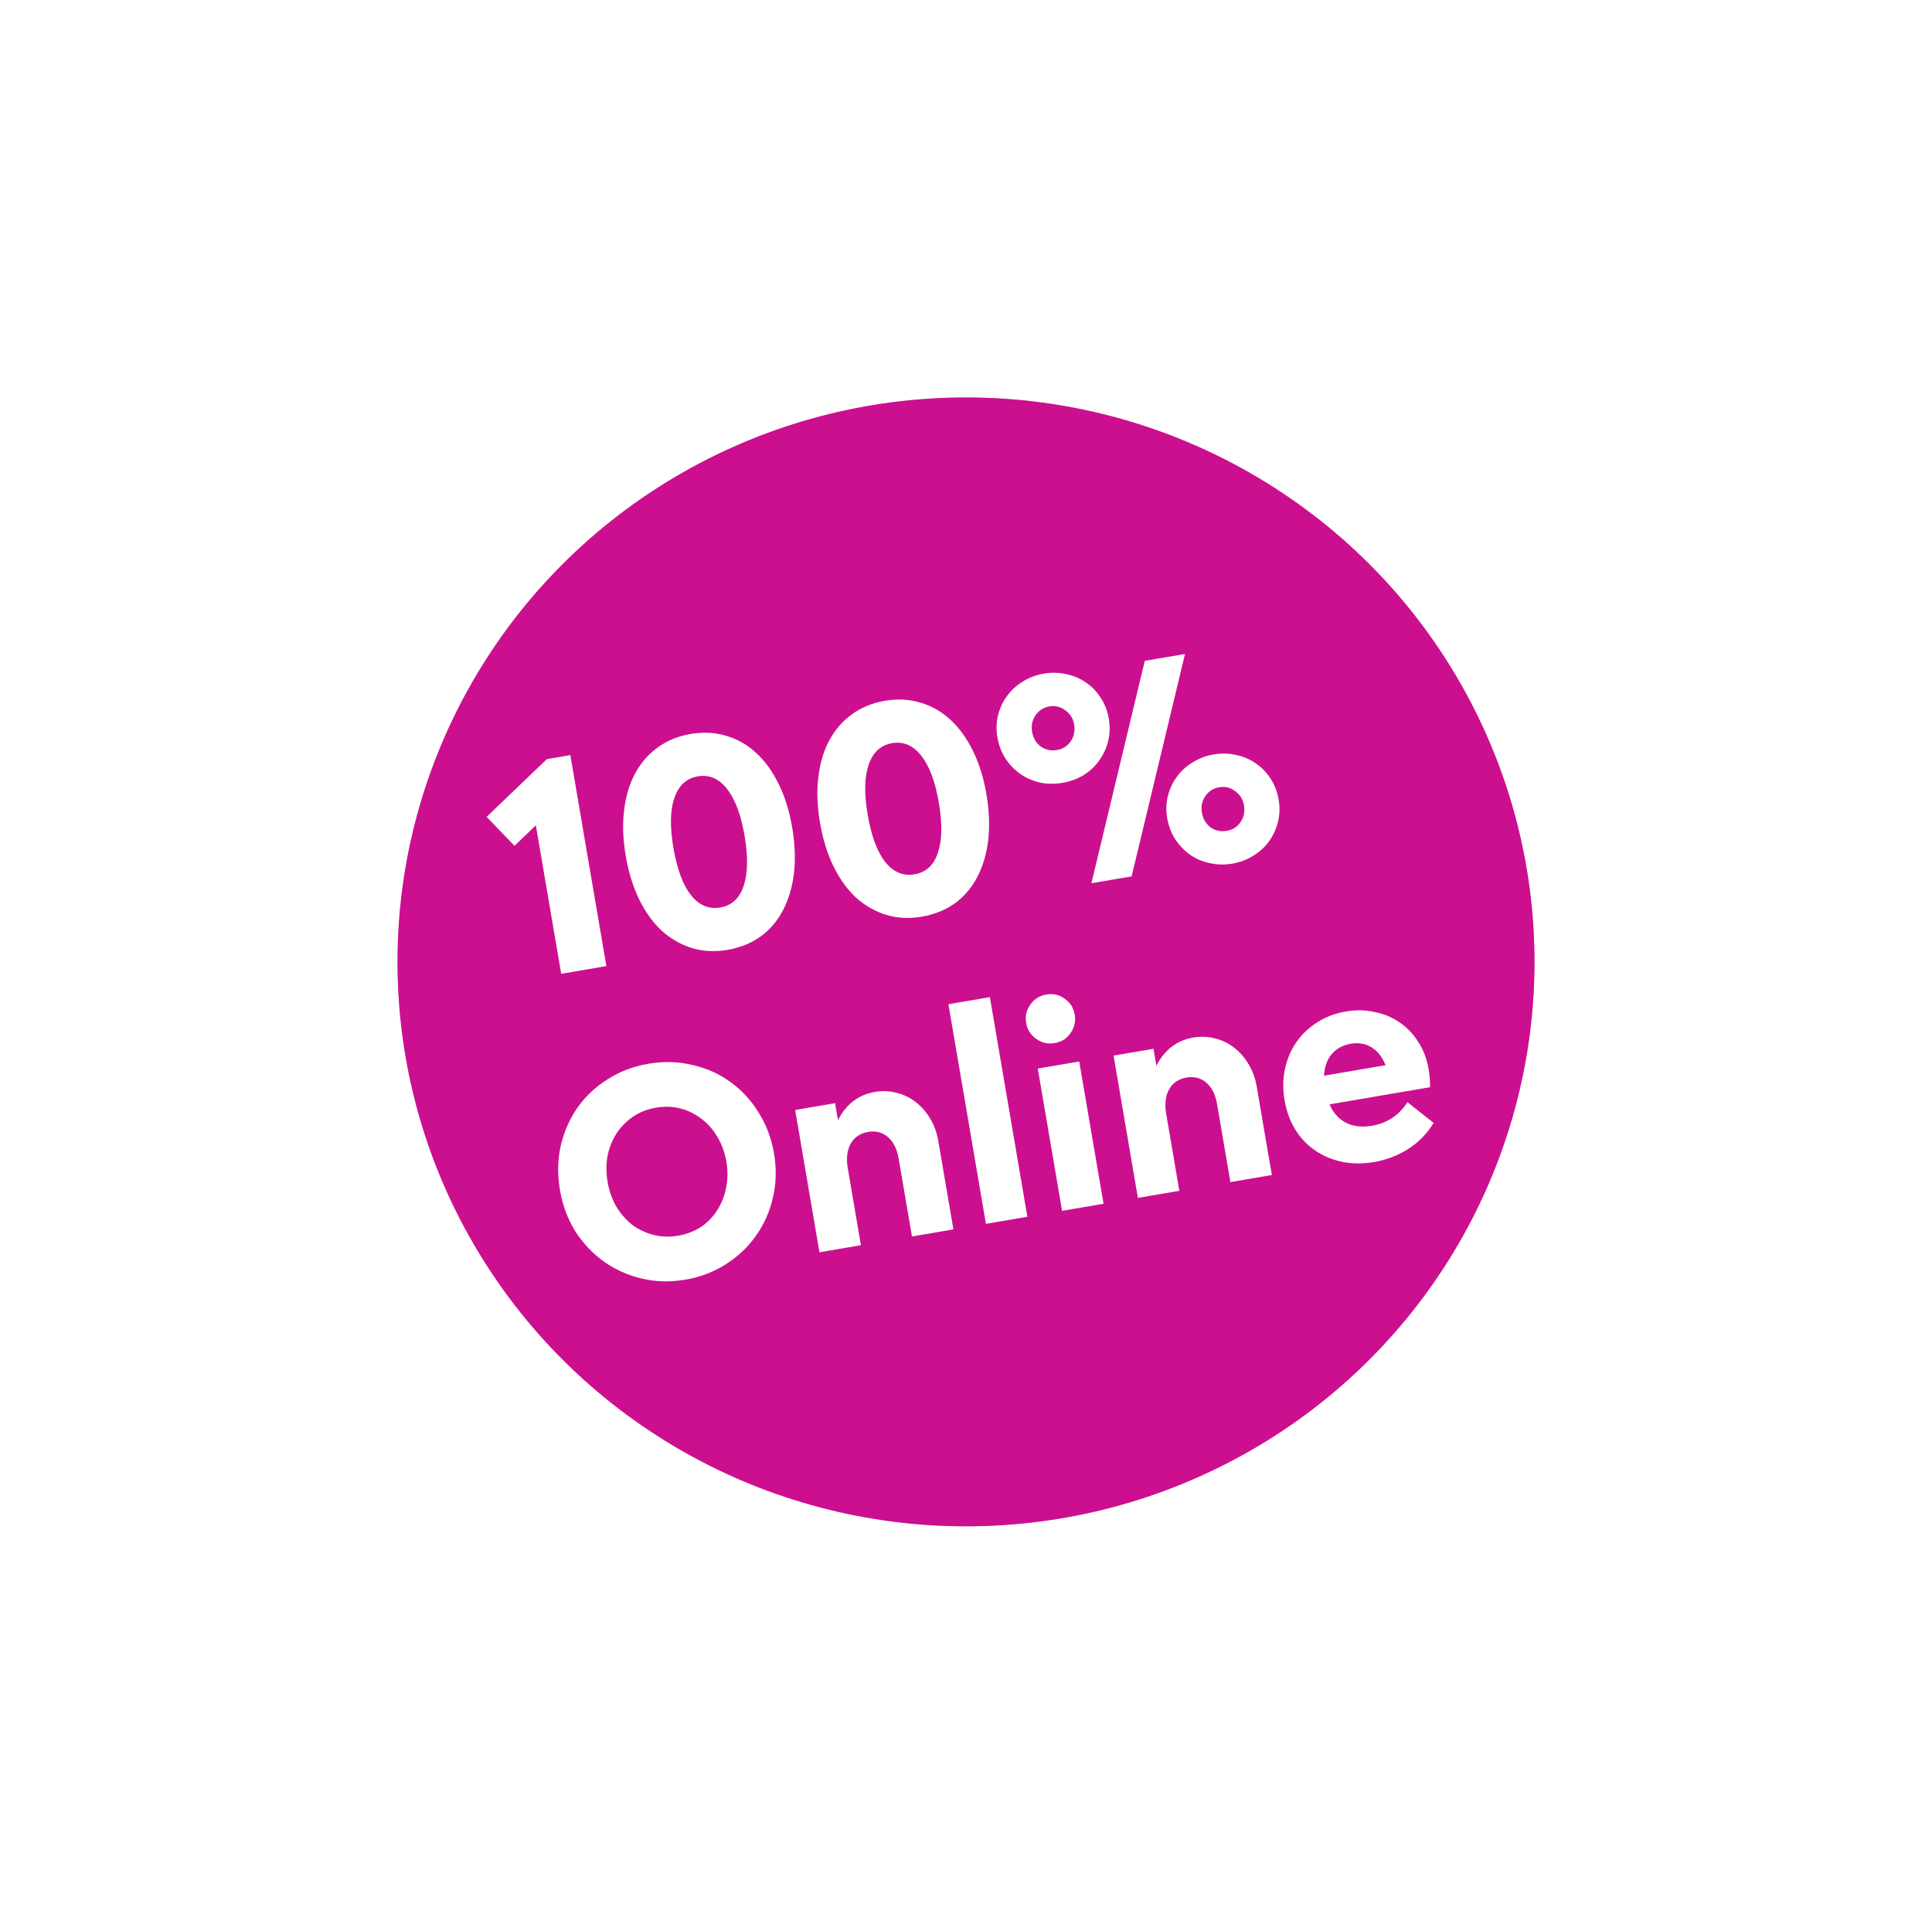 <svg width="243" height="242" viewBox="0 0 243 242" fill="none" xmlns="http://www.w3.org/2000/svg">
<g filter="url(#filter0_f_483_2162)">
<ellipse cx="121.5" cy="121" rx="71.5" ry="71" fill="#CC0F8F" fill-opacity="0.5"/>
</g>
<ellipse cx="121.5" cy="121" rx="71.5" ry="71" fill="#CC0F8F"/>
<path d="M67.397 103.822L64.714 106.402L61.208 102.757L68.778 95.497L71.736 94.992L76.268 121.528L70.587 122.499L67.397 103.822ZM91.496 119.488C89.914 119.758 88.419 119.68 87.011 119.253C85.629 118.821 84.372 118.102 83.239 117.094C82.127 116.056 81.183 114.749 80.406 113.173C79.626 111.571 79.058 109.732 78.703 107.657C78.353 105.608 78.283 103.711 78.492 101.967C78.697 100.196 79.154 98.65 79.862 97.328C80.592 95.975 81.54 94.879 82.704 94.039C83.891 93.169 85.275 92.599 86.857 92.329C88.44 92.058 89.935 92.137 91.343 92.564C92.746 92.965 94.003 93.684 95.115 94.722C96.222 95.734 97.166 97.042 97.947 98.644C98.724 100.219 99.287 102.032 99.637 104.081C99.992 106.157 100.066 108.079 99.862 109.85C99.652 111.594 99.195 113.14 98.492 114.489C97.787 115.837 96.842 116.946 95.656 117.816C94.465 118.66 93.079 119.217 91.496 119.488ZM90.586 114.157C92.039 113.909 93.019 113.007 93.528 111.452C94.062 109.892 94.103 107.79 93.652 105.144C93.2 102.498 92.463 100.528 91.441 99.234C90.419 97.941 89.195 97.415 87.768 97.659C86.341 97.903 85.361 98.805 84.826 100.364C84.287 101.898 84.246 104.001 84.702 106.672C85.159 109.344 85.898 111.327 86.92 112.621C87.937 113.889 89.159 114.401 90.586 114.157ZM115.929 115.314C114.347 115.585 112.852 115.506 111.444 115.079C110.062 114.648 108.805 113.928 107.672 112.921C106.56 111.882 105.616 110.575 104.839 108.999C104.058 107.397 103.491 105.559 103.136 103.484C102.786 101.434 102.716 99.538 102.925 97.793C103.13 96.023 103.587 94.477 104.295 93.154C105.025 91.802 105.973 90.705 107.137 89.866C108.324 88.996 109.708 88.425 111.29 88.155C112.872 87.885 114.368 87.963 115.775 88.39C117.179 88.791 118.436 89.511 119.548 90.549C120.655 91.561 121.599 92.868 122.38 94.47C123.157 96.046 123.72 97.859 124.07 99.908C124.424 101.983 124.499 103.906 124.294 105.676C124.085 107.421 123.628 108.967 122.924 110.315C122.22 111.664 121.275 112.773 120.089 113.643C118.898 114.487 117.512 115.044 115.929 115.314ZM115.019 109.984C116.471 109.736 117.452 108.834 117.961 107.279C118.495 105.719 118.536 103.616 118.084 100.97C117.632 98.325 116.895 96.355 115.874 95.061C114.852 93.767 113.627 93.242 112.201 93.486C110.774 93.73 109.793 94.631 109.259 96.191C108.72 97.725 108.679 99.827 109.135 102.499C109.591 105.171 110.331 107.154 111.352 108.447C112.37 109.715 113.592 110.227 115.019 109.984ZM143.987 83.131L149.045 82.267L142.331 110.244L137.273 111.108L143.987 83.131ZM133.633 98.475C132.648 98.643 131.698 98.632 130.784 98.441C129.866 98.224 129.043 97.857 128.314 97.341C127.585 96.825 126.968 96.183 126.463 95.415C125.954 94.621 125.615 93.731 125.446 92.745C125.283 91.785 125.311 90.859 125.533 89.967C125.754 89.075 126.125 88.277 126.646 87.575C127.162 86.846 127.819 86.239 128.618 85.756C129.412 85.247 130.301 84.908 131.287 84.739C132.273 84.571 133.225 84.595 134.143 84.812C135.056 85.003 135.878 85.357 136.607 85.873C137.331 86.363 137.948 87.005 138.457 87.799C138.962 88.567 139.297 89.431 139.461 90.391C139.629 91.377 139.603 92.316 139.381 93.208C139.16 94.1 138.791 94.91 138.275 95.639C137.759 96.368 137.104 96.987 136.31 97.497C135.511 97.98 134.619 98.306 133.633 98.475ZM132.929 94.35C133.681 94.222 134.259 93.856 134.664 93.253C135.094 92.645 135.24 91.94 135.103 91.136C134.974 90.383 134.606 89.792 133.999 89.362C133.413 88.901 132.744 88.735 131.992 88.864C131.239 88.992 130.65 89.373 130.225 90.007C129.82 90.61 129.683 91.287 129.811 92.04C129.948 92.844 130.308 93.463 130.889 93.898C131.497 94.328 132.177 94.479 132.929 94.35ZM154.992 108.642C154.007 108.81 153.055 108.786 152.137 108.569C151.223 108.378 150.402 108.024 149.673 107.508C148.944 106.992 148.327 106.35 147.822 105.582C147.313 104.788 146.974 103.898 146.805 102.912C146.642 101.952 146.67 101.026 146.892 100.134C147.113 99.242 147.484 98.445 148.005 97.742C148.521 97.013 149.178 96.407 149.977 95.923C150.771 95.414 151.66 95.075 152.646 94.907C153.632 94.738 154.584 94.763 155.502 94.98C156.415 95.171 157.237 95.524 157.966 96.04C158.69 96.531 159.307 97.173 159.816 97.967C160.321 98.735 160.656 99.599 160.82 100.558C160.988 101.544 160.962 102.483 160.74 103.375C160.519 104.267 160.15 105.078 159.634 105.807C159.118 106.536 158.46 107.142 157.662 107.625C156.868 108.135 155.978 108.474 154.992 108.642ZM154.288 104.517C155.04 104.389 155.618 104.023 156.023 103.42C156.453 102.813 156.599 102.107 156.462 101.303C156.333 100.551 155.965 99.959 155.358 99.529C154.772 99.069 154.103 98.903 153.351 99.031C152.598 99.16 152.009 99.54 151.584 100.174C151.179 100.777 151.042 101.454 151.17 102.207C151.307 103.011 151.667 103.63 152.248 104.065C152.856 104.495 153.536 104.646 154.288 104.517ZM86.209 160.97C84.29 161.298 82.453 161.251 80.699 160.83C78.945 160.409 77.355 159.693 75.927 158.682C74.525 157.667 73.335 156.402 72.356 154.887C71.397 153.342 70.754 151.61 70.427 149.69C70.099 147.771 70.13 145.923 70.521 144.148C70.938 142.368 71.639 140.767 72.624 139.344C73.635 137.916 74.9 136.726 76.419 135.772C77.933 134.793 79.65 134.139 81.57 133.811C83.464 133.488 85.287 133.536 87.041 133.958C88.817 134.349 90.405 135.052 91.806 136.067C93.234 137.078 94.427 138.356 95.385 139.901C96.369 141.441 97.025 143.171 97.352 145.091C97.68 147.011 97.636 148.86 97.219 150.64C96.824 152.389 96.121 153.978 95.11 155.405C94.125 156.828 92.862 158.032 91.321 159.016C89.807 159.995 88.103 160.647 86.209 160.97ZM85.265 155.445C86.355 155.259 87.32 154.894 88.162 154.35C88.999 153.779 89.68 153.076 90.204 152.239C90.754 151.397 91.127 150.453 91.322 149.405C91.542 148.353 91.555 147.256 91.36 146.115C91.165 144.973 90.789 143.943 90.232 143.024C89.7 142.1 89.037 141.345 88.243 140.76C87.471 140.145 86.595 139.707 85.616 139.447C84.637 139.187 83.603 139.15 82.514 139.336C81.424 139.522 80.461 139.9 79.624 140.471C78.787 141.041 78.093 141.747 77.543 142.588C77.014 143.399 76.639 144.331 76.418 145.383C76.224 146.431 76.224 147.525 76.419 148.667C76.614 149.808 76.977 150.841 77.508 151.764C78.066 152.684 78.731 153.451 79.504 154.067C80.298 154.652 81.184 155.074 82.163 155.334C83.142 155.594 84.176 155.631 85.265 155.445ZM100.013 139.631L105.032 138.774L105.398 140.914C105.874 139.951 106.5 139.163 107.276 138.55C108.079 137.933 108.999 137.535 110.036 137.358C110.996 137.194 111.924 137.236 112.821 137.483C113.713 137.705 114.515 138.102 115.227 138.674C115.934 139.221 116.534 139.919 117.026 140.769C117.514 141.594 117.847 142.525 118.024 143.562L119.918 154.652L114.704 155.542L113.029 145.737C112.825 144.544 112.378 143.646 111.688 143.043C110.998 142.44 110.16 142.223 109.174 142.391C108.188 142.559 107.459 143.058 106.987 143.886C106.54 144.71 106.421 145.731 106.629 146.95L108.284 156.639L103.07 157.53L100.013 139.631ZM119.288 126.327L124.502 125.436L129.221 153.063L124.007 153.953L119.288 126.327ZM130.527 134.419L135.741 133.528L138.798 151.427L133.584 152.317L130.527 134.419ZM132.662 131.211C131.806 131.357 131.029 131.183 130.33 130.688C129.632 130.193 129.209 129.518 129.063 128.662C128.921 127.832 129.098 127.068 129.592 126.369C130.087 125.67 130.763 125.248 131.619 125.102C132.475 124.956 133.239 125.132 133.912 125.631C134.61 126.126 135.03 126.788 135.172 127.618C135.318 128.474 135.144 129.252 134.649 129.95C134.18 130.644 133.518 131.065 132.662 131.211ZM140.063 132.79L145.082 131.932L145.448 134.073C145.924 133.11 146.55 132.322 147.327 131.709C148.129 131.092 149.049 130.694 150.086 130.517C151.046 130.353 151.974 130.395 152.871 130.642C153.763 130.864 154.565 131.26 155.277 131.833C155.984 132.38 156.584 133.078 157.076 133.928C157.564 134.753 157.897 135.684 158.074 136.721L159.968 147.811L154.754 148.701L153.079 138.896C152.875 137.703 152.428 136.805 151.738 136.202C151.048 135.599 150.21 135.382 149.224 135.55C148.238 135.718 147.509 136.217 147.037 137.045C146.59 137.869 146.471 138.89 146.679 140.109L148.334 149.798L143.12 150.689L140.063 132.79ZM172.827 146.175C171.4 146.419 170.05 146.409 168.777 146.146C167.53 145.878 166.408 145.403 165.41 144.719C164.412 144.035 163.582 143.162 162.921 142.1C162.254 141.013 161.804 139.782 161.569 138.407C161.334 137.032 161.35 135.721 161.618 134.474C161.885 133.227 162.361 132.105 163.045 131.107C163.729 130.109 164.602 129.279 165.663 128.617C166.72 127.929 167.923 127.47 169.272 127.24C170.543 127.023 171.748 127.044 172.887 127.303C174.048 127.532 175.096 127.967 176.033 128.608C176.97 129.249 177.75 130.063 178.373 131.051C179.022 132.035 179.454 133.163 179.672 134.434C179.751 134.901 179.805 135.292 179.832 135.608C179.859 135.923 179.872 136.308 179.869 136.763L167.223 138.923C167.669 139.968 168.347 140.733 169.257 141.218C170.194 141.699 171.297 141.831 172.569 141.614C173.476 141.459 174.304 141.144 175.05 140.669C175.797 140.195 176.456 139.521 177.028 138.65L180.315 141.252C179.503 142.592 178.448 143.68 177.149 144.516C175.85 145.351 174.409 145.905 172.827 146.175ZM174.27 133.995C173.851 132.945 173.255 132.193 172.483 131.737C171.737 131.277 170.871 131.131 169.886 131.3C168.874 131.473 168.069 131.917 167.471 132.633C166.898 133.345 166.584 134.24 166.527 135.317L174.27 133.995Z" fill="white"/>
<defs>
<filter id="filter0_f_483_2162" x="0" y="0" width="243" height="242" filterUnits="userSpaceOnUse" color-interpolation-filters="sRGB">
<feFlood flood-opacity="0" result="BackgroundImageFix"/>
<feBlend mode="normal" in="SourceGraphic" in2="BackgroundImageFix" result="shape"/>
<feGaussianBlur stdDeviation="25" result="effect1_foregroundBlur_483_2162"/>
</filter>
</defs>
</svg>
